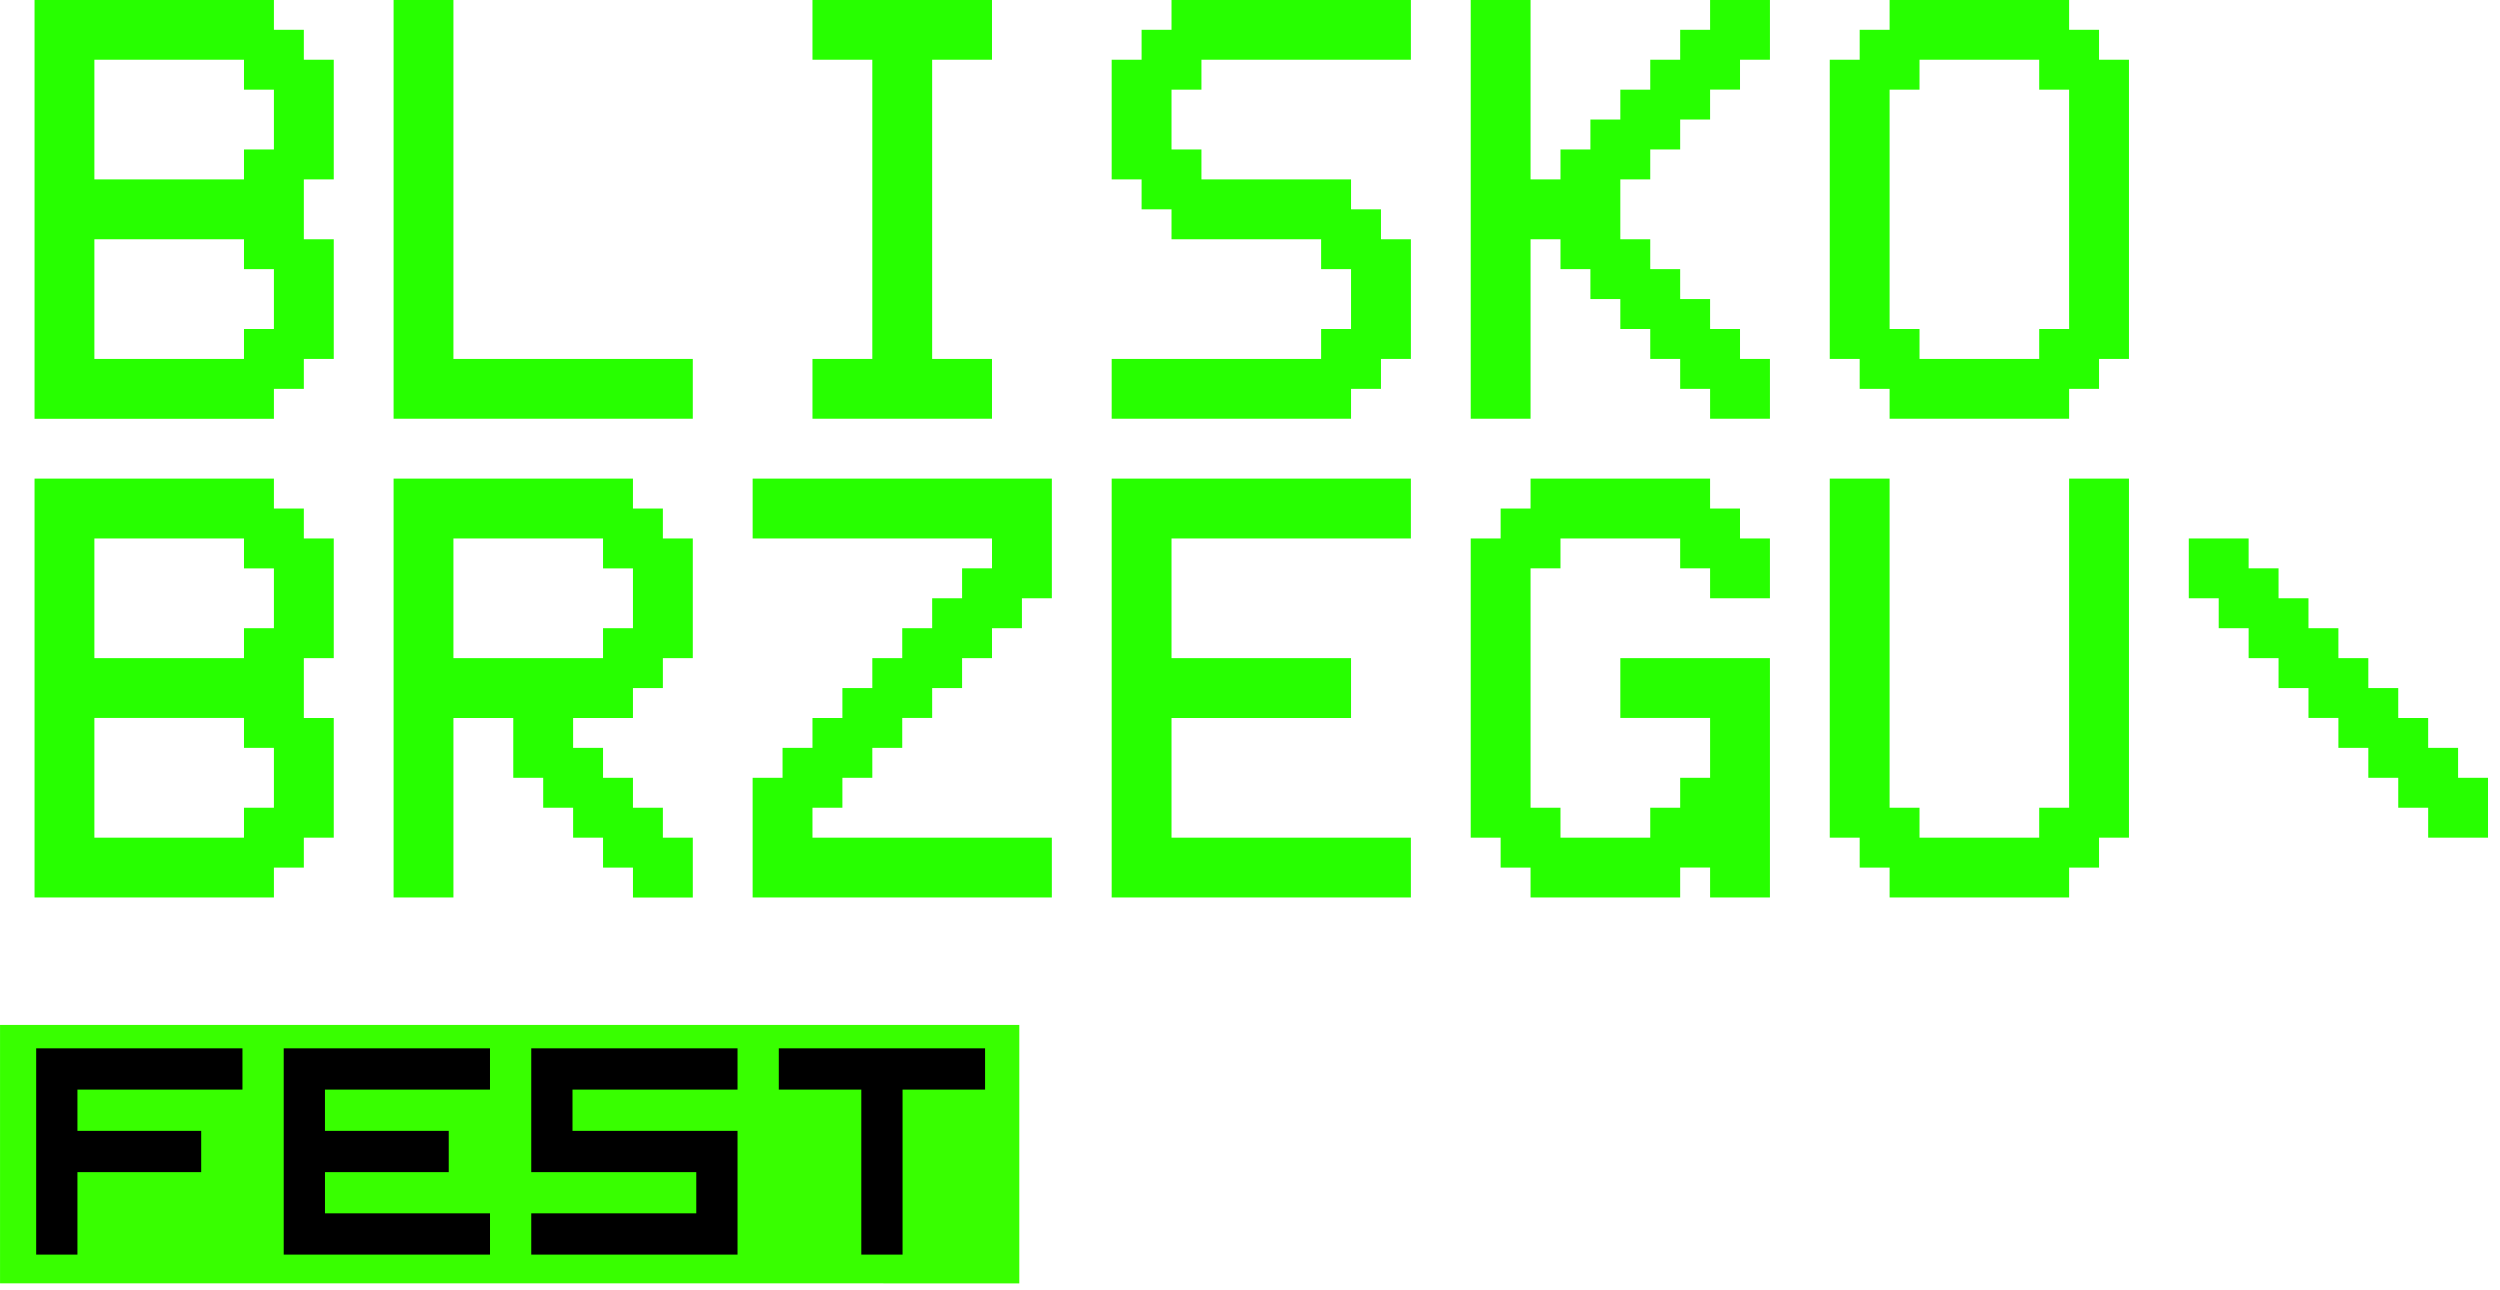 <svg viewBox="0 0 188 97" xmlns="http://www.w3.org/2000/svg" fill-rule="evenodd" clip-rule="evenodd" stroke-linejoin="round" stroke-miterlimit="2"><path fill="none" d="M0 0h187.1v96.5H0z"/><clipPath id="a"><path d="M0 0h187.1v96.5H0z"/></clipPath><g clip-path="url(#a)"><path d="M18.348 26.991v-2.25h2.25v-4.5h-2.25v-2.25H7.098v9h11.25zm0-13.5v-2.25h2.25v-4.5h-2.25v-2.25H7.098v9h11.25zm-15.75 18v-31.5h18v2.25h2.25v2.25h2.25v9h-2.25v4.5h2.25v9h-2.25v2.25h-2.25v2.25h-18zm27 0v-31.5h4.5v27h18v4.5h-22.5zm31.5 0v-4.5h4.5v-22.5h-4.5v-4.5h13.5v4.5h-4.5v22.5h4.5v4.5h-13.5zm22.5 0v-4.5h15.75v-2.25h2.25v-4.5h-2.25v-2.25h-11.25v-2.25h-2.25v-2.25h-2.25v-9h2.25v-2.25h2.25v-2.25h18v4.5h-15.75v2.25h-2.25v4.5h2.25v2.25h11.25v2.25h2.25v2.25h2.25v9h-2.25v2.25h-2.25v2.25h-18zm27 0v-31.5h4.5v13.5h2.25v-2.25h2.25v-2.25h2.25v-2.25h2.25v-2.25h2.25v-2.25h2.25v-2.25h4.5v4.5h-2.25v2.25h-2.25v2.25h-2.25v2.25h-2.25v2.25h-2.25v4.5h2.25v2.25h2.25v2.25h2.25v2.25h2.25v2.25h2.25v4.5h-4.5v-2.25h-2.25v-2.25h-2.25v-2.25h-2.25v-2.25h-2.25v-2.25h-2.25v-2.25h-2.25v13.5h-4.5zm42.75-4.5v-2.25h2.25v-18h-2.25v-2.25h-9v2.25h-2.25v18h2.25v2.25h9zm-11.25 4.5v-2.25h-2.25v-2.25h-2.25v-22.5h2.25v-2.25h2.25v-2.25h13.5v2.25h2.25v2.25h2.25v22.5h-2.25v2.25h-2.25v2.25h-13.5zm-123.75 31.5v-2.25h2.25v-4.5h-2.25v-2.25H7.098v9h11.25zm0-13.5v-2.25h2.25v-4.5h-2.25v-2.25H7.098v9h11.25zm-15.75 18v-31.5h18v2.25h2.25v2.25h2.25v9h-2.25v4.5h2.25v9h-2.25v2.25h-2.25v2.25h-18zm42.75-18v-2.25h2.25v-4.5h-2.25v-2.25h-11.25v9h11.25zm-15.75 18v-31.5h18v2.25h2.25v2.25h2.25v9h-2.25v2.25h-2.25v2.25h-4.5v2.25h2.25v2.25h2.25v2.25h2.25v2.25h2.25v4.5h-4.5v-2.25h-2.25v-2.25h-2.25v-2.25h-2.25v-2.25h-2.25v-4.5h-4.5v13.5h-4.5zm27 0v-9h2.25v-2.25h2.25v-2.25h2.25v-2.25h2.25v-2.25h2.25v-2.25h2.25v-2.25h2.25v-2.25h2.25v-2.25h-18v-4.5h22.5v9h-2.25v2.25h-2.25v2.25h-2.25v2.25h-2.25v2.25h-2.25v2.25h-2.25v2.25h-2.25v2.25h-2.25v2.25h18v4.5h-22.5zm27 0v-31.5h22.5v4.5h-18v9h13.5v4.5h-13.5v9h18v4.5h-22.5zm31.5 0v-2.25h-2.25v-2.25h-2.25v-22.5h2.25v-2.25h2.25v-2.25h13.5v2.25h2.25v2.25h2.25v4.5h-4.5v-2.25h-2.25v-2.25h-9v2.25h-2.25v18h2.25v2.25h6.75v-2.25h2.25v-2.25h2.25v-4.5h-6.75v-4.5h11.25v18h-4.5v-2.25h-2.25v2.25h-11.25zm27 0v-2.25h-2.25v-2.25h-2.25v-27h4.5v24.75h2.25v2.25h9v-2.25h2.25v-24.75h4.5v27h-2.25v2.25h-2.25v2.25h-13.5zm40.5-4.5v-2.25h-2.25v-2.25h-2.25v-2.25h-2.25v-2.25h-2.25v-2.25h-2.25v-2.25h-2.25v-2.25h-2.25v-2.25h-2.25v-4.5h4.5v2.25h2.25v2.25h2.25v2.25h2.25v2.25h2.25v2.25h2.25v2.25h2.25v2.25h2.25v2.25h2.25v4.5h-4.5z" fill="#27ff00" fill-rule="nonzero"/><path fill="#38ff00" d="M.002 77.074h76.65v19.435H.002z"/><path d="M2.72 94.347V78.835h15.513v3.103H5.823v3.102h9.307v3.103H5.823v6.204H2.721zm18.615 0V78.835h15.512v3.103h-12.41v3.102h9.308v3.103h-9.307v3.102h12.41v3.102H21.334zm18.615 0v-3.102h12.41v-3.102H39.95v-9.308h15.512v3.103h-12.41v3.102h12.41v9.307H39.95zm24.82 0v-12.41h-6.205v-3.102h15.512v3.103h-6.205v12.41H64.77z" fill-rule="nonzero"/></g></svg>